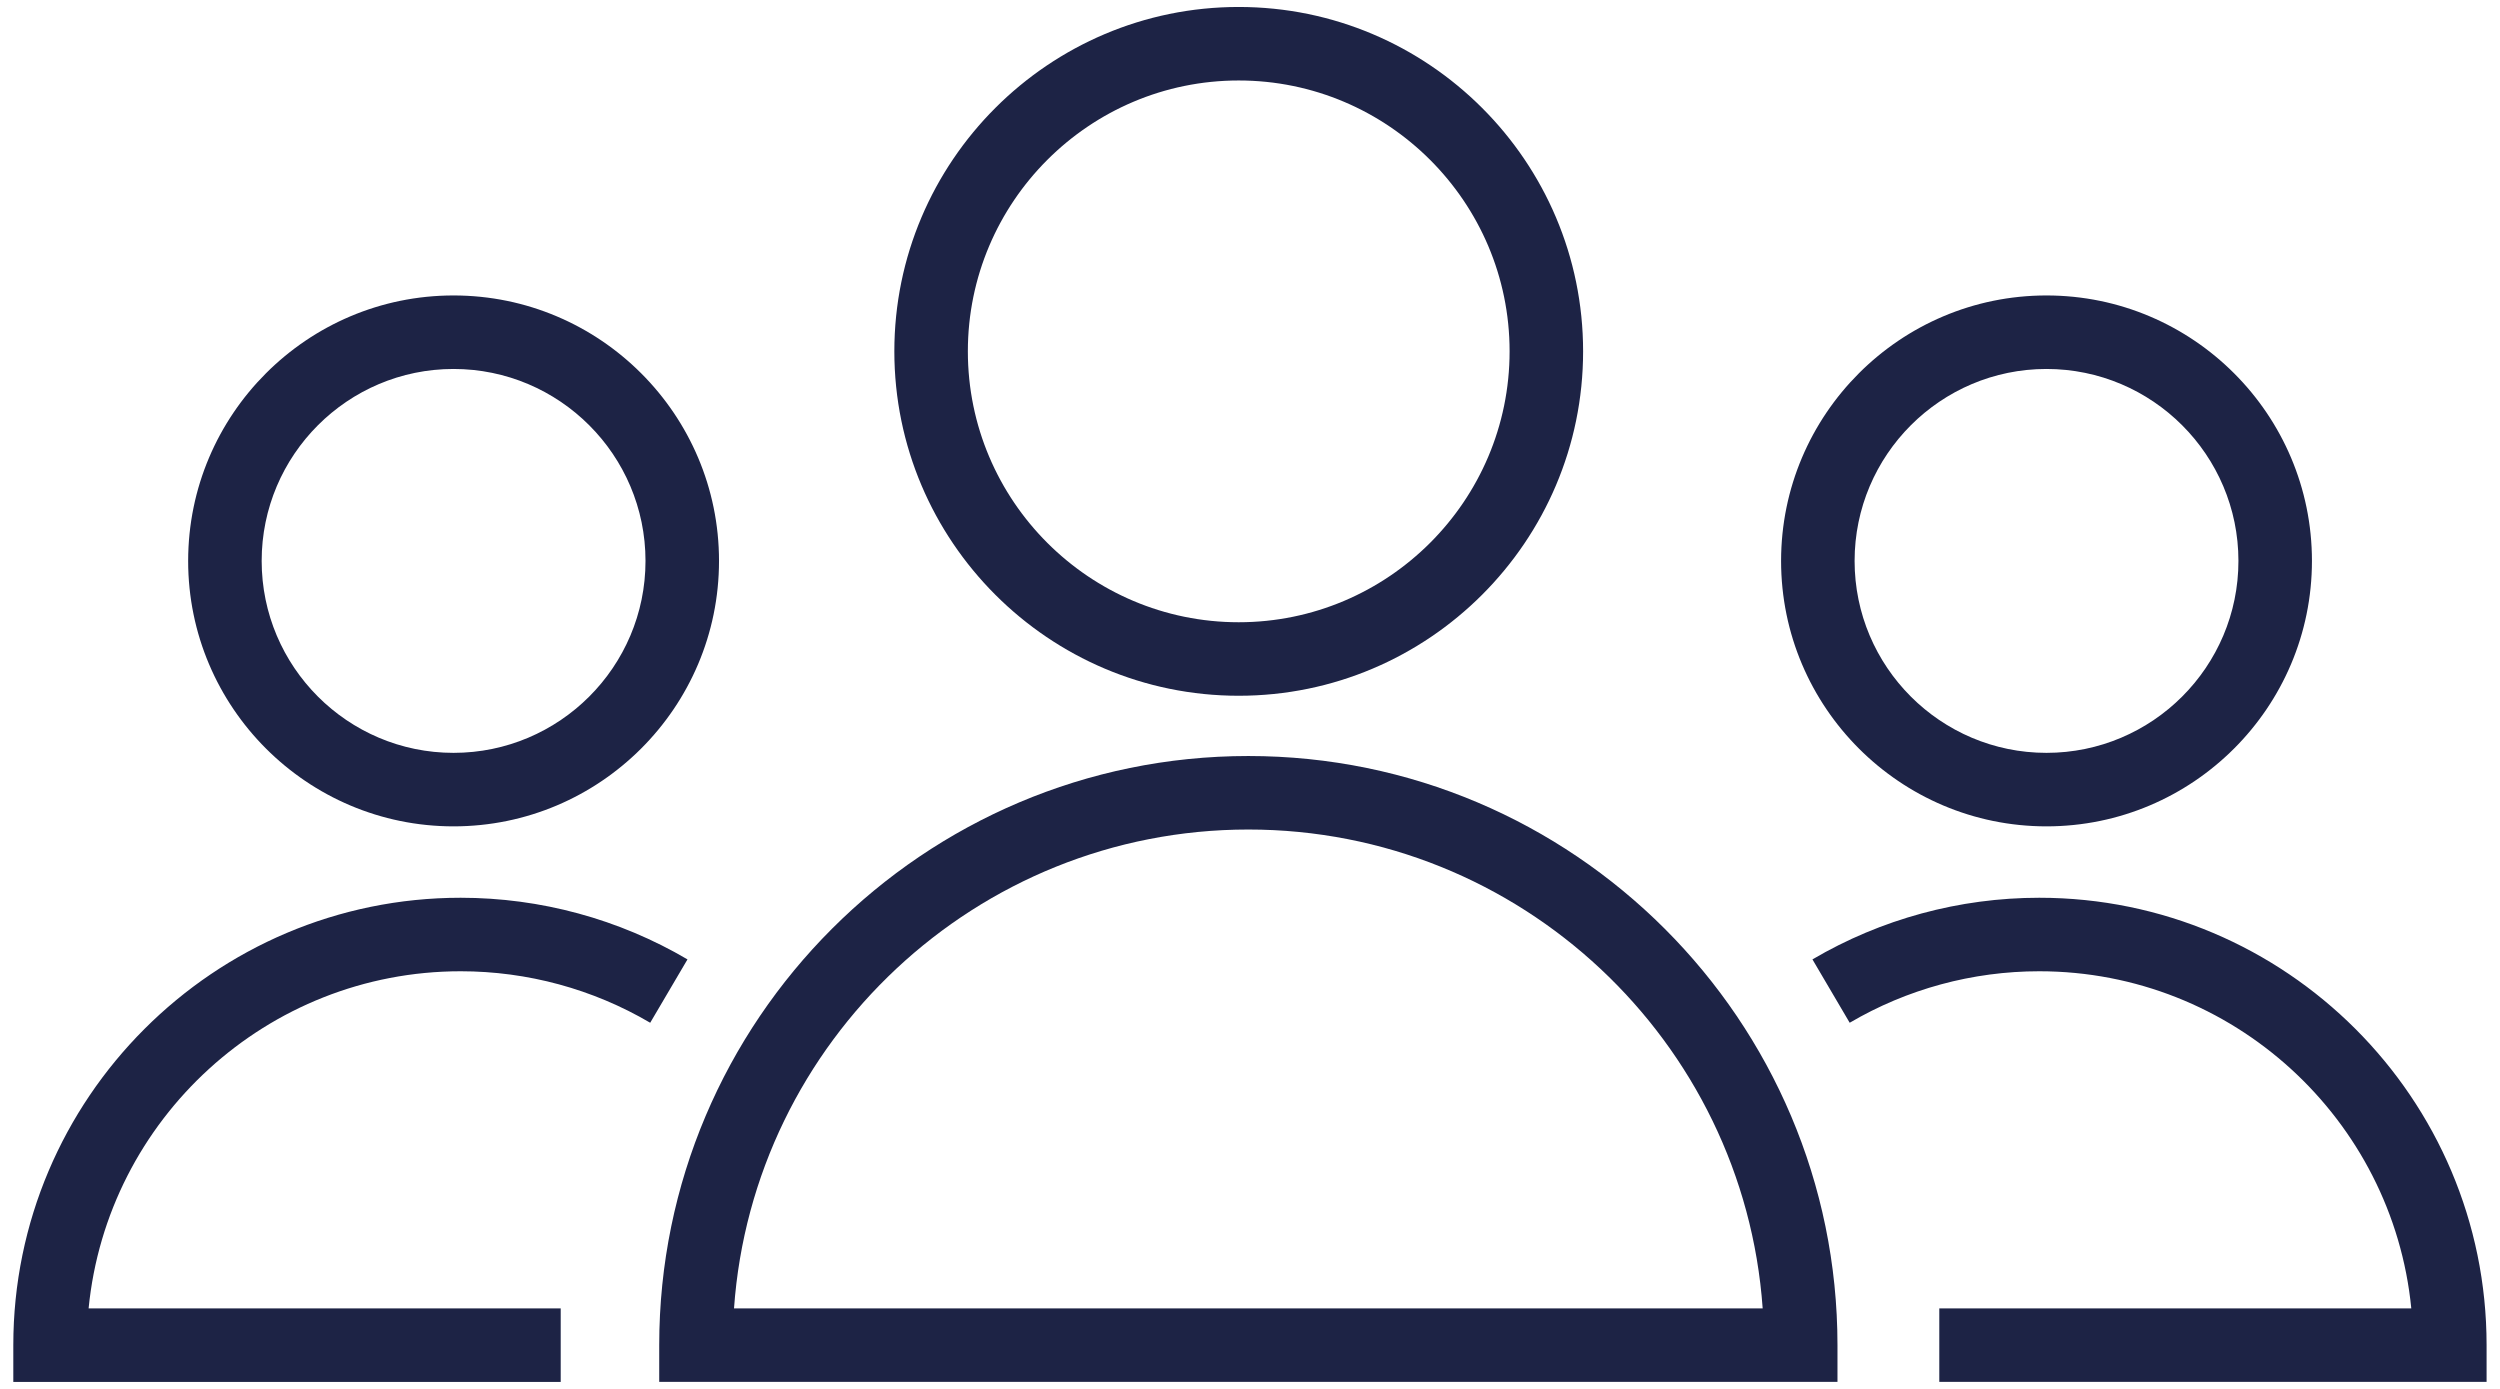 <?xml version="1.0" encoding="UTF-8"?> <svg xmlns="http://www.w3.org/2000/svg" width="99" height="55" viewBox="0 0 99 55" fill="none"> <path d="M49.435 29.938C36.572 29.938 26.105 40.404 26.105 53.267V54.723H72.764V53.267C72.764 40.404 62.298 29.938 49.435 29.938ZM29.067 51.812C29.817 41.23 38.666 32.849 49.434 32.849C60.203 32.849 69.052 41.229 69.802 51.812H29.067Z" fill="#1D2345"></path> <path d="M49.052 27.552C56.573 27.552 62.691 21.433 62.691 13.913C62.691 6.393 56.572 0.276 49.052 0.276C41.533 0.276 35.416 6.394 35.416 13.913C35.417 21.433 41.534 27.552 49.052 27.552ZM49.052 3.187C54.967 3.187 59.78 7.999 59.78 13.913C59.78 19.828 54.967 24.641 49.052 24.641C43.138 24.641 38.327 19.828 38.327 13.913C38.328 7.999 43.138 3.187 49.052 3.187Z" fill="#1D2345"></path> <path d="M18.243 38.462C20.885 38.462 23.48 39.167 25.748 40.501L27.224 37.992C24.509 36.395 21.403 35.551 18.243 35.551C8.474 35.551 0.527 43.498 0.527 53.268V54.724H22.204V51.813H3.509C4.242 44.328 10.571 38.462 18.243 38.462Z" fill="#1D2345"></path> <path d="M17.96 32.724C23.757 32.724 28.473 28.009 28.473 22.213C28.473 16.416 23.757 11.7 17.96 11.7C12.165 11.7 7.451 16.416 7.451 22.213C7.45 28.009 12.165 32.724 17.96 32.724ZM17.96 14.611C22.152 14.611 25.562 18.021 25.562 22.213C25.562 26.404 22.152 29.813 17.96 29.813C13.77 29.813 10.362 26.404 10.362 22.213C10.361 18.021 13.77 14.611 17.96 14.611Z" fill="#1D2345"></path> <path d="M80.754 35.551C77.594 35.551 74.488 36.395 71.773 37.992L73.248 40.501C75.516 39.167 78.111 38.462 80.753 38.462C88.426 38.462 94.754 44.329 95.487 51.812H76.796V54.723H98.469V53.267C98.47 43.498 90.523 35.551 80.754 35.551Z" fill="#1D2345"></path> <path d="M81.04 32.724C86.837 32.724 91.553 28.009 91.553 22.213C91.553 16.416 86.837 11.7 81.04 11.7C75.245 11.7 70.531 16.416 70.531 22.213C70.531 28.009 75.245 32.724 81.04 32.724ZM81.04 14.611C85.232 14.611 88.642 18.021 88.642 22.213C88.642 26.404 85.232 29.813 81.04 29.813C76.85 29.813 73.442 26.404 73.442 22.213C73.442 18.021 76.85 14.611 81.04 14.611Z" fill="#1D2345"></path> </svg> 